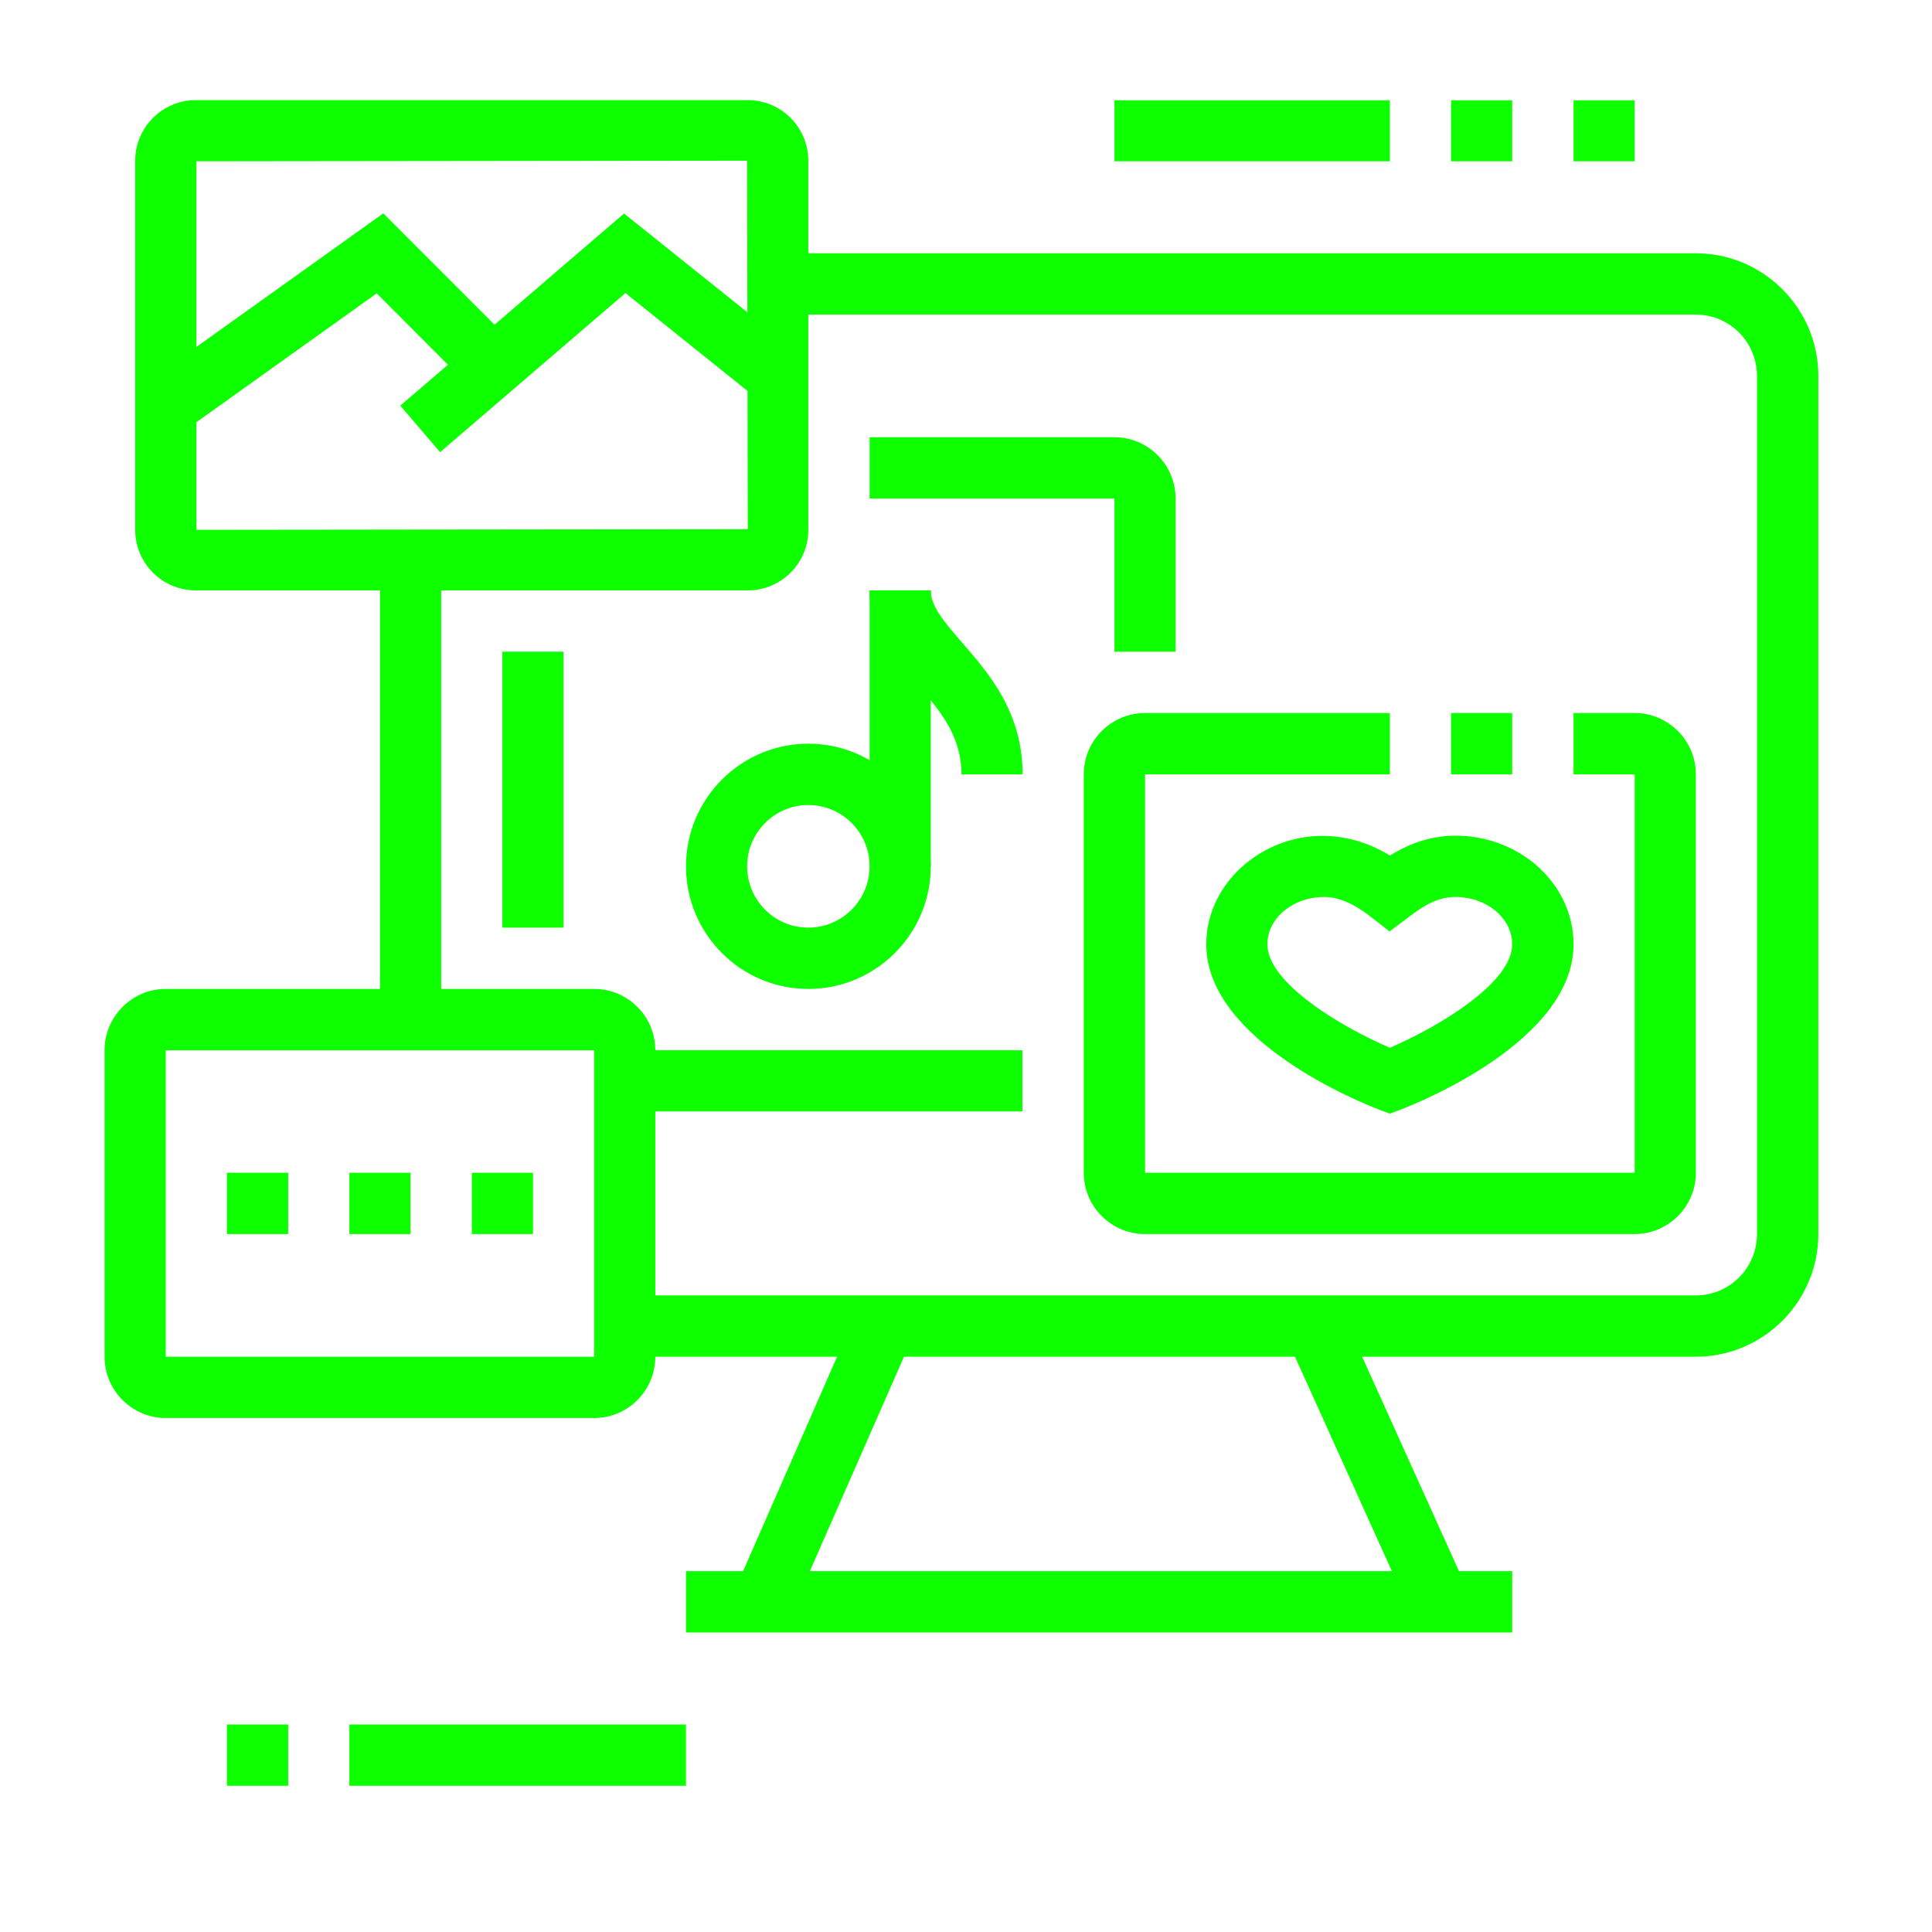 <svg xmlns="http://www.w3.org/2000/svg" xmlns:xlink="http://www.w3.org/1999/xlink" width="64" zoomAndPan="magnify" viewBox="0 0 48 48" height="64" preserveAspectRatio="xMidYMid meet" version="1.2"><defs><clipPath id="8ffc0d9323"><path d="M 15 6 L 45.191 6 L 45.191 34 L 15 34 Z M 15 6 "/></clipPath><clipPath id="0230a11874"><path d="M 8 42 L 18 42 L 18 44.367 L 8 44.367 Z M 8 42 "/></clipPath><clipPath id="e959fbbb89"><path d="M 5 42 L 8 42 L 8 44.367 L 5 44.367 Z M 5 42 "/></clipPath><clipPath id="d0f97c48ac"><path d="M 2.578 24 L 17 24 L 17 36 L 2.578 36 Z M 2.578 24 "/></clipPath><clipPath id="52426ab064"><path d="M 3 2.492 L 21 2.492 L 21 15 L 3 15 Z M 3 2.492 "/></clipPath><clipPath id="28efa444db"><path d="M 27 2.492 L 35 2.492 L 35 5 L 27 5 Z M 27 2.492 "/></clipPath><clipPath id="8ffe620923"><path d="M 36 2.492 L 38 2.492 L 38 5 L 36 5 Z M 36 2.492 "/></clipPath><clipPath id="f69564381d"><path d="M 39 2.492 L 41 2.492 L 41 5 L 39 5 Z M 39 2.492 "/></clipPath></defs><g id="854813ea1c"><g clip-rule="nonzero" clip-path="url(#8ffc0d9323)"><path style=" stroke:none;fill-rule:nonzero;fill:#0DFF00;fill-opacity:1;" d="M 42.133 33.707 L 15.523 33.707 L 15.523 32.184 L 42.133 32.184 C 42.973 32.184 43.652 31.5 43.652 30.66 L 43.652 9.34 C 43.652 8.5 42.973 7.816 42.133 7.816 L 19.32 7.816 L 19.32 6.293 L 42.133 6.293 C 43.809 6.293 45.176 7.66 45.176 9.34 L 45.176 30.66 C 45.176 32.34 43.809 33.707 42.133 33.707 Z M 42.133 33.707 "/></g><path style=" stroke:none;fill-rule:nonzero;fill:#0DFF00;fill-opacity:1;" d="M 9.441 13.91 L 10.961 13.91 L 10.961 25.332 L 9.441 25.332 Z M 9.441 13.91 "/><path style=" stroke:none;fill-rule:nonzero;fill:#0DFF00;fill-opacity:1;" d="M 17.043 39.035 L 37.57 39.035 L 37.57 40.559 L 17.043 40.559 Z M 17.043 39.035 "/><path style=" stroke:none;fill-rule:nonzero;fill:#0DFF00;fill-opacity:1;" d="M 18.262 39.492 L 21.266 32.637 L 22.66 33.25 L 19.652 40.102 Z M 18.262 39.492 "/><path style=" stroke:none;fill-rule:nonzero;fill:#0DFF00;fill-opacity:1;" d="M 31.969 33.254 L 33.355 32.629 L 36.449 39.48 L 35.066 40.109 Z M 31.969 33.254 "/><g clip-rule="nonzero" clip-path="url(#0230a11874)"><path style=" stroke:none;fill-rule:nonzero;fill:#0DFF00;fill-opacity:1;" d="M 8.68 42.844 L 17.043 42.844 L 17.043 44.367 L 8.68 44.367 Z M 8.68 42.844 "/></g><g clip-rule="nonzero" clip-path="url(#e959fbbb89)"><path style=" stroke:none;fill-rule:nonzero;fill:#0DFF00;fill-opacity:1;" d="M 5.637 42.844 L 7.16 42.844 L 7.16 44.367 L 5.637 44.367 Z M 5.637 42.844 "/></g><path style=" stroke:none;fill-rule:nonzero;fill:#0DFF00;fill-opacity:1;" d="M 13.242 29.137 L 11.723 29.137 L 11.723 30.66 L 13.242 30.66 Z M 13.242 29.137 "/><path style=" stroke:none;fill-rule:nonzero;fill:#0DFF00;fill-opacity:1;" d="M 10.199 29.137 L 8.68 29.137 L 8.68 30.66 L 10.199 30.66 Z M 10.199 29.137 "/><path style=" stroke:none;fill-rule:nonzero;fill:#0DFF00;fill-opacity:1;" d="M 7.16 29.137 L 5.637 29.137 L 5.637 30.66 L 7.16 30.66 Z M 7.16 29.137 "/><g clip-rule="nonzero" clip-path="url(#d0f97c48ac)"><path style=" stroke:none;fill-rule:nonzero;fill:#0DFF00;fill-opacity:1;" d="M 14.762 35.23 L 4.117 35.23 C 3.281 35.23 2.598 34.547 2.598 33.707 L 2.598 26.094 C 2.598 25.254 3.281 24.57 4.117 24.57 L 14.762 24.57 C 15.602 24.57 16.281 25.254 16.281 26.094 L 16.281 33.707 C 16.281 34.547 15.602 35.23 14.762 35.23 Z M 4.117 26.094 L 4.117 33.707 L 14.762 33.707 L 14.762 26.094 Z M 4.117 26.094 "/></g><g clip-rule="nonzero" clip-path="url(#52426ab064)"><path style=" stroke:none;fill-rule:nonzero;fill:#0DFF00;fill-opacity:1;" d="M 18.578 14.668 L 4.863 14.668 C 4.031 14.668 3.359 13.992 3.359 13.164 L 3.359 3.992 C 3.359 3.164 4.035 2.488 4.863 2.488 L 18.578 2.488 C 19.41 2.488 20.082 3.164 20.082 3.992 L 20.082 13.164 C 20.082 13.996 19.41 14.668 18.578 14.668 Z M 4.879 4.008 L 4.879 13.164 L 18.578 13.148 L 18.562 3.992 Z M 4.879 4.008 "/></g><path style=" stroke:none;fill-rule:nonzero;fill:#0DFF00;fill-opacity:1;" d="M 4.559 10.719 L 3.676 9.48 L 9.523 5.301 L 12.785 8.566 L 11.711 9.645 L 9.359 7.289 Z M 4.559 10.719 "/><path style=" stroke:none;fill-rule:nonzero;fill:#0DFF00;fill-opacity:1;" d="M 10.934 11.234 L 9.945 10.078 L 15.504 5.305 L 19.801 8.746 L 18.848 9.934 L 15.539 7.281 Z M 10.934 11.234 "/><path style=" stroke:none;fill-rule:nonzero;fill:#0DFF00;fill-opacity:1;" d="M 29.207 16.191 L 27.688 16.191 L 27.688 12.387 L 21.605 12.387 L 21.605 10.863 L 27.688 10.863 C 28.527 10.863 29.207 11.547 29.207 12.387 Z M 29.207 16.191 "/><path style=" stroke:none;fill-rule:nonzero;fill:#0DFF00;fill-opacity:1;" d="M 12.48 16.191 L 14 16.191 L 14 23.047 L 12.48 23.047 Z M 12.48 16.191 "/><path style=" stroke:none;fill-rule:nonzero;fill:#0DFF00;fill-opacity:1;" d="M 15.523 26.094 L 25.402 26.094 L 25.402 27.613 L 15.523 27.613 Z M 15.523 26.094 "/><path style=" stroke:none;fill-rule:nonzero;fill:#0DFF00;fill-opacity:1;" d="M 20.082 24.57 C 18.406 24.57 17.043 23.203 17.043 21.523 C 17.043 19.844 18.406 18.477 20.082 18.477 C 21.762 18.477 23.125 19.844 23.125 21.523 C 23.125 23.203 21.762 24.57 20.082 24.57 Z M 20.082 20 C 19.246 20 18.562 20.684 18.562 21.523 C 18.562 22.363 19.246 23.047 20.082 23.047 C 20.922 23.047 21.605 22.363 21.605 21.523 C 21.605 20.684 20.922 20 20.082 20 Z M 20.082 20 "/><path style=" stroke:none;fill-rule:nonzero;fill:#0DFF00;fill-opacity:1;" d="M 21.605 14.668 L 23.125 14.668 L 23.125 21.523 L 21.605 21.523 Z M 21.605 14.668 "/><path style=" stroke:none;fill-rule:nonzero;fill:#0DFF00;fill-opacity:1;" d="M 25.406 19.238 L 23.887 19.238 C 23.887 18.266 23.34 17.637 22.758 16.969 C 22.191 16.316 21.605 15.641 21.605 14.668 L 23.125 14.668 C 23.125 15.051 23.422 15.41 23.906 15.969 C 24.574 16.738 25.406 17.695 25.406 19.238 Z M 25.406 19.238 "/><path style=" stroke:none;fill-rule:nonzero;fill:#0DFF00;fill-opacity:1;" d="M 40.613 30.66 L 28.449 30.66 C 27.609 30.66 26.926 29.977 26.926 29.137 L 26.926 19.238 C 26.926 18.398 27.609 17.715 28.449 17.715 L 34.531 17.715 L 34.531 19.238 L 28.449 19.238 L 28.449 29.137 L 40.613 29.137 L 40.613 19.238 L 39.094 19.238 L 39.094 17.715 L 40.613 17.715 C 41.449 17.715 42.133 18.398 42.133 19.238 L 42.133 29.137 C 42.133 29.977 41.449 30.66 40.613 30.66 Z M 40.613 30.66 "/><path style=" stroke:none;fill-rule:nonzero;fill:#0DFF00;fill-opacity:1;" d="M 36.051 17.715 L 37.57 17.715 L 37.57 19.238 L 36.051 19.238 Z M 36.051 17.715 "/><path style=" stroke:none;fill-rule:nonzero;fill:#0DFF00;fill-opacity:1;" d="M 34.531 27.668 L 34.258 27.566 C 33.82 27.398 29.969 25.855 29.969 23.461 C 29.969 21.469 32.391 19.949 34.531 21.254 C 34.969 20.988 35.508 20.762 36.16 20.762 C 37.777 20.762 39.094 21.973 39.094 23.461 C 39.094 25.855 35.242 27.398 34.801 27.566 Z M 32.902 22.285 C 32.121 22.285 31.488 22.812 31.488 23.461 C 31.488 24.441 33.387 25.543 34.531 26.031 C 35.672 25.543 37.57 24.441 37.57 23.461 C 37.57 22.812 36.938 22.285 36.16 22.285 C 35.738 22.285 35.387 22.484 34.992 22.789 L 34.523 23.141 L 34.062 22.781 C 33.637 22.449 33.254 22.285 32.902 22.285 Z M 32.902 22.285 "/><g clip-rule="nonzero" clip-path="url(#28efa444db)"><path style=" stroke:none;fill-rule:nonzero;fill:#0DFF00;fill-opacity:1;" d="M 27.688 2.488 L 34.531 2.488 L 34.531 4.008 L 27.688 4.008 Z M 27.688 2.488 "/></g><g clip-rule="nonzero" clip-path="url(#8ffe620923)"><path style=" stroke:none;fill-rule:nonzero;fill:#0DFF00;fill-opacity:1;" d="M 36.051 2.488 L 37.57 2.488 L 37.57 4.008 L 36.051 4.008 Z M 36.051 2.488 "/></g><g clip-rule="nonzero" clip-path="url(#f69564381d)"><path style=" stroke:none;fill-rule:nonzero;fill:#0DFF00;fill-opacity:1;" d="M 39.094 2.488 L 40.613 2.488 L 40.613 4.008 L 39.094 4.008 Z M 39.094 2.488 "/></g></g></svg>